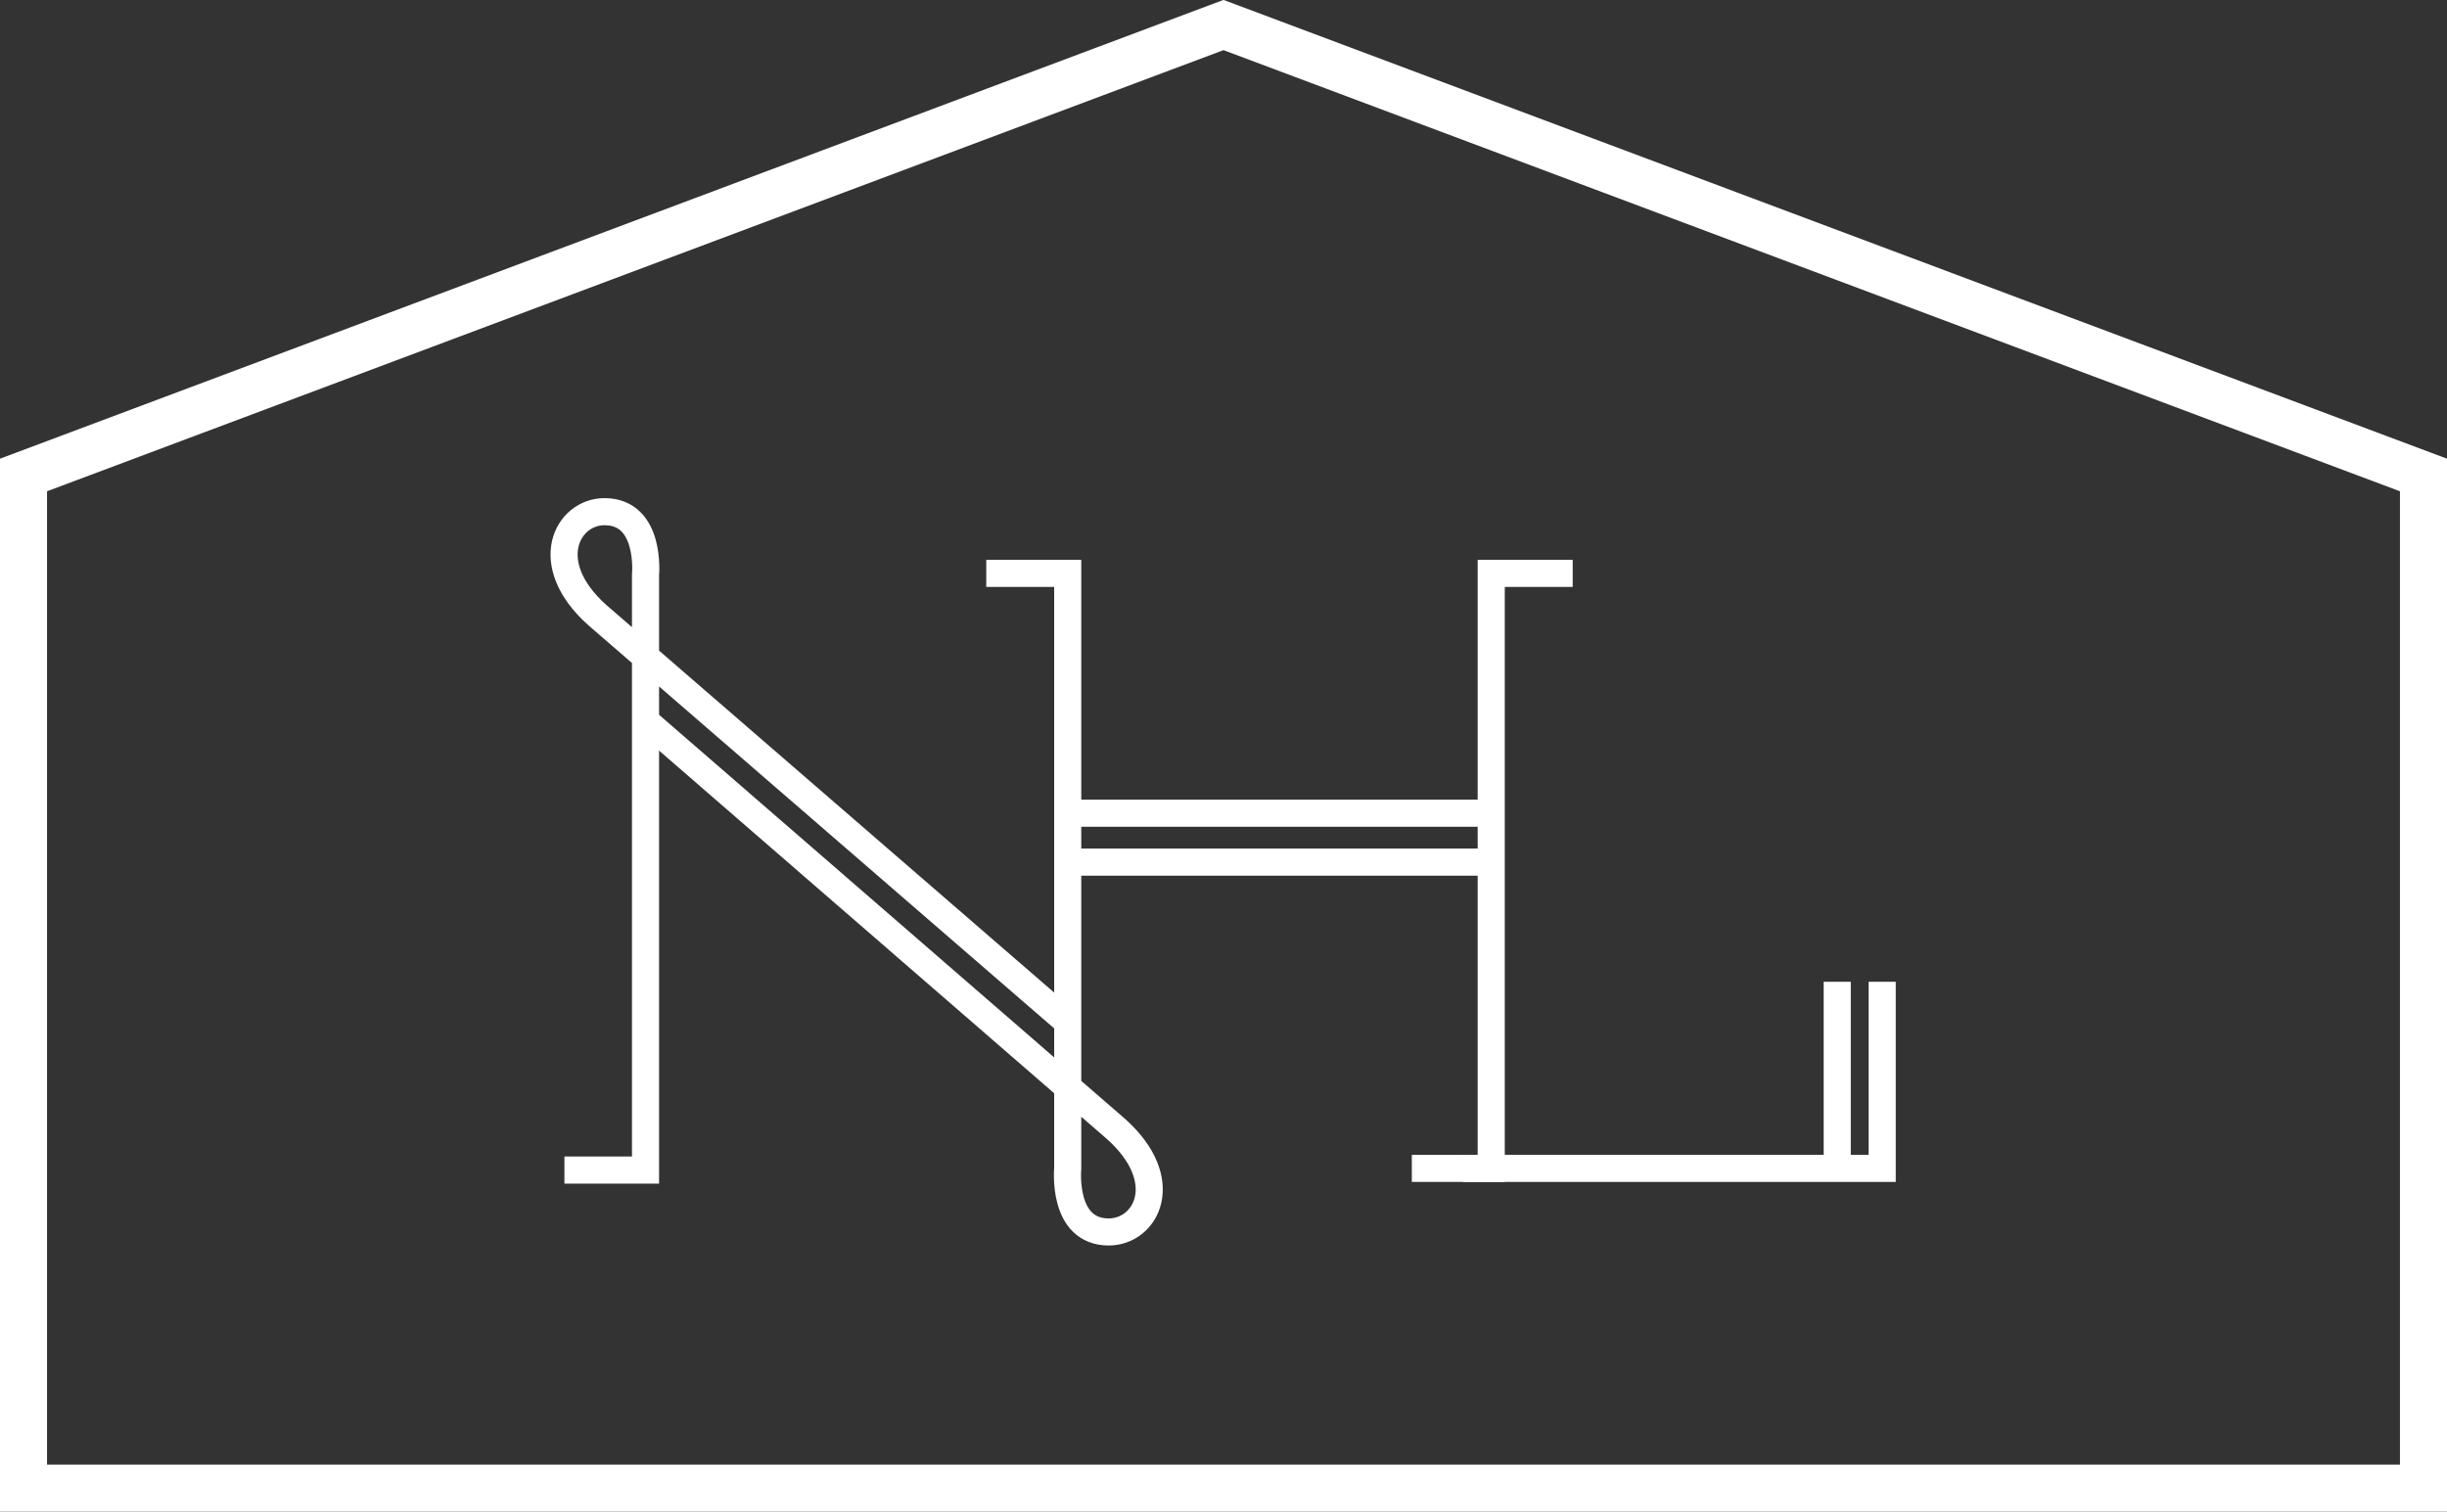 <svg xmlns="http://www.w3.org/2000/svg" viewBox="0 0 130.06 80.36"><rect x="0" y="0" width="130.06" height="80.36" fill="#333333" stroke="none"/><g fill="none" stroke="#fff" stroke-miterlimit="10"><g stroke-width="1.44"><path d="M56.75 54.34l-25-21.64c-3.08-2.75-1.6-5.5.38-5.5 2.5 0 2.18 3.37 2.18 3.37V62.2H30m26.75-16.37h22.51m-22.51-2.6h22.51m18.39 8.96v9.92"/><path d="M52.42 30.48h4.33v31.65s-.32 3.36 2.18 3.36c2 0 3.46-2.74.37-5.49L34.35 38.36m43.41 23.75h22.28v-9.92"/><path d="M75.04 62.11h4.22V30.48h4.33"/></g><path stroke-width="2.5" d="M65.03 1.33L1.25 25.25v53.86h127.56V25.25L65.03 1.33z"/></g></svg>
